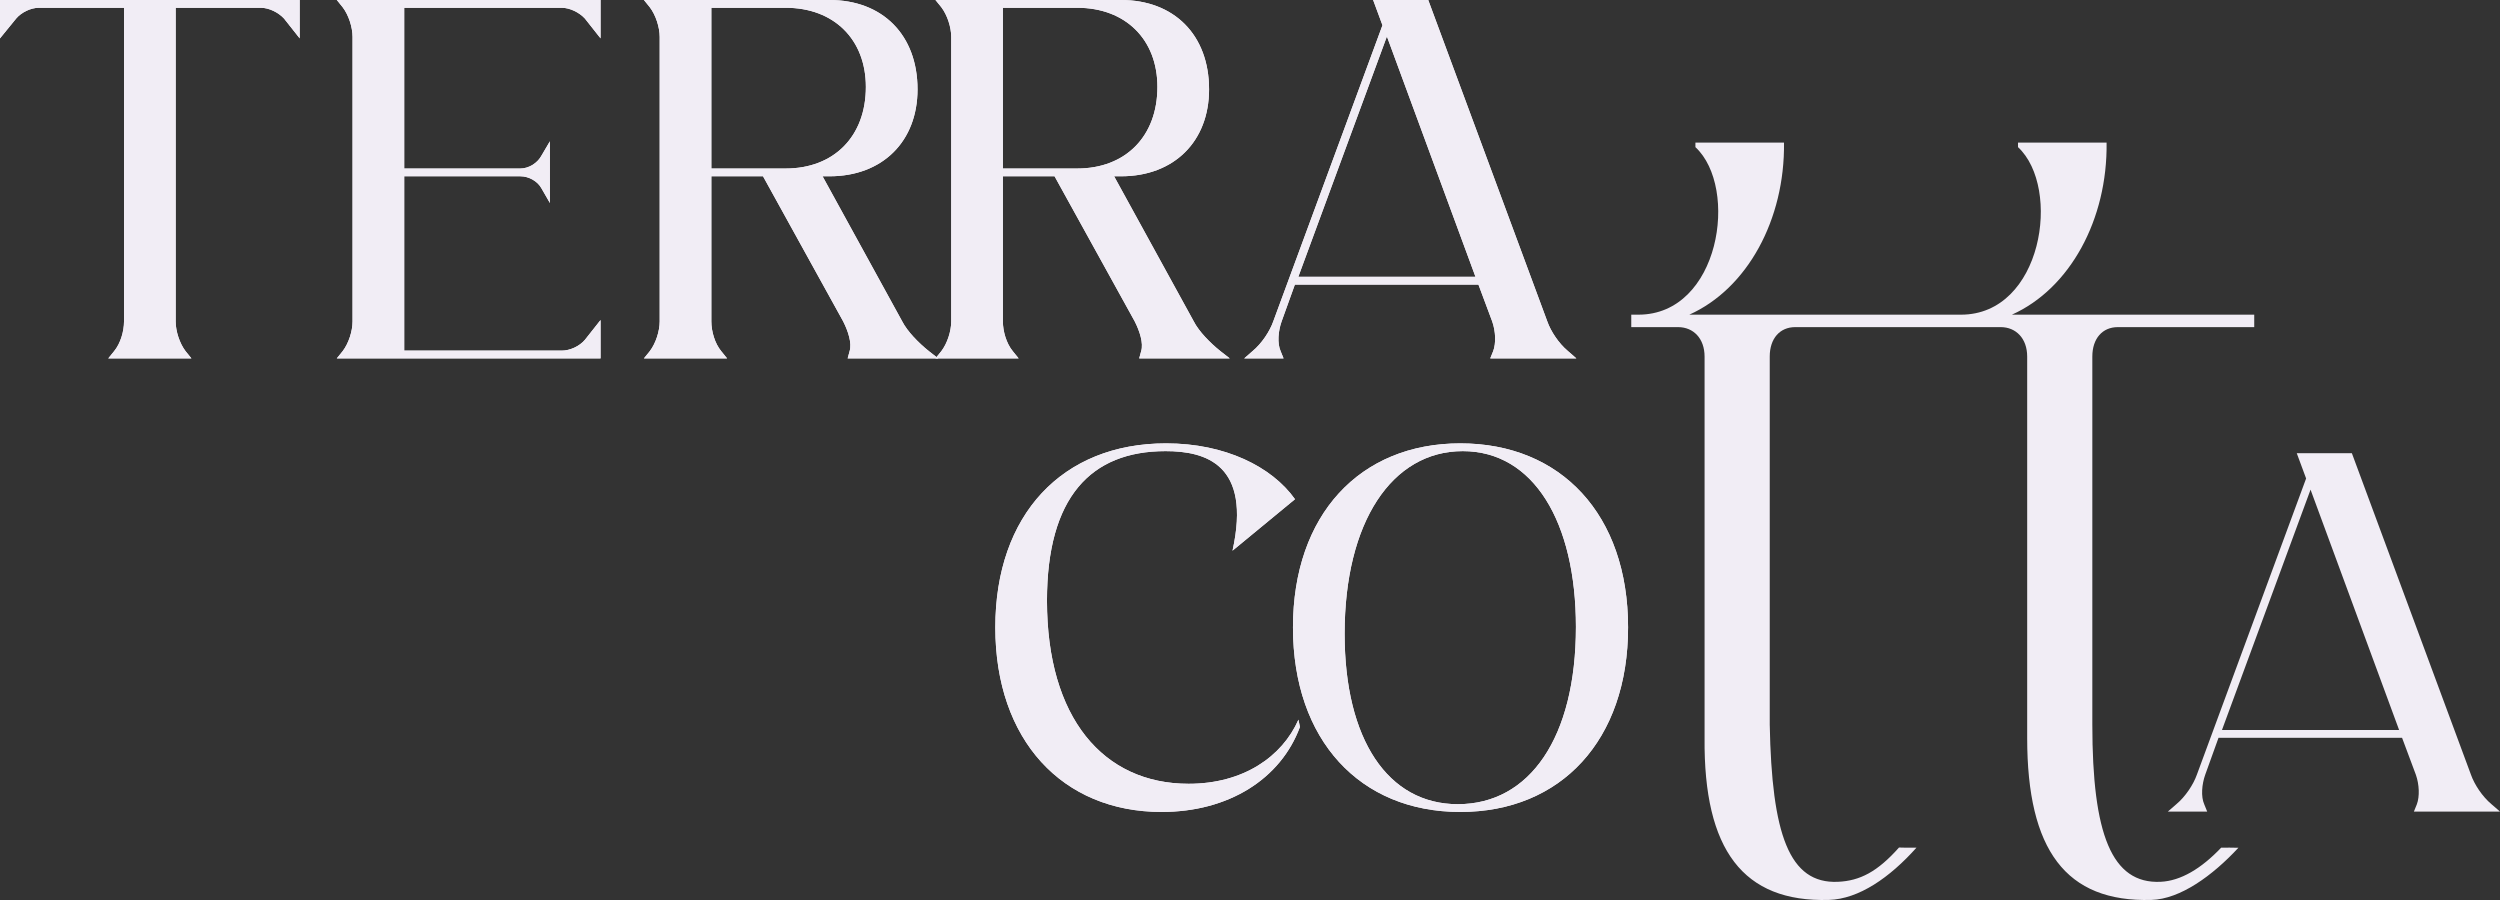 <?xml version="1.0" encoding="UTF-8"?> <svg xmlns="http://www.w3.org/2000/svg" width="500" height="180" viewBox="0 0 500 180" fill="none"><rect x="0" y="0" width="500" height="180" fill="#333333" stroke="none"/><path d="M52.16 1.555C53.836 1.555 55.704 2.526 56.787 3.691L59.936 7.674V0H0V7.674L3.248 3.691C4.231 2.526 6.101 1.555 7.774 1.555H24.802V64.297C24.802 66.239 24.111 68.666 22.834 70.221L21.652 71.678H38.284L37.103 70.221C35.922 68.666 35.135 66.239 35.135 64.297V1.555H52.16Z" fill="#F1EDF5"></path><path d="M52.16 1.555C53.836 1.555 55.704 2.526 56.787 3.691L59.936 7.674V0H0V7.674L3.248 3.691C4.231 2.526 6.101 1.555 7.774 1.555H24.802V64.297C24.802 66.239 24.111 68.666 22.834 70.221L21.652 71.678H38.284L37.103 70.221C35.922 68.666 35.135 66.239 35.135 64.297V1.555H52.16Z" fill="#F1EDF5"></path><path d="M116.963 67.987C115.882 69.25 114.011 70.125 112.339 70.125H80.844V35.257H104.071C105.744 35.257 107.514 36.227 108.302 37.684L109.976 40.599V28.264L108.204 31.276C107.416 32.633 105.744 33.704 104.071 33.704H80.844V1.555H112.339C114.011 1.555 115.882 2.526 116.963 3.691L120.111 7.674V0H67.359L68.541 1.458C69.722 3.011 70.509 5.439 70.509 7.382V64.297C70.509 66.239 69.722 68.666 68.541 70.221L67.359 71.678H120.111V64.004L116.963 67.987Z" fill="#F1EDF5"></path><path d="M116.963 67.987C115.882 69.25 114.011 70.125 112.339 70.125H80.844V35.257H104.071C105.744 35.257 107.514 36.227 108.302 37.684L109.976 40.599V28.264L108.204 31.276C107.416 32.633 105.744 33.704 104.071 33.704H80.844V1.555H112.339C114.011 1.555 115.882 2.526 116.963 3.691L120.111 7.674V0H67.359L68.541 1.458C69.722 3.011 70.509 5.439 70.509 7.382V64.297C70.509 66.239 69.722 68.666 68.541 70.221L67.359 71.678H120.111V64.004L116.963 67.987Z" fill="#F1EDF5"></path><path d="M157.13 1.555C166.776 1.555 173.171 7.867 173.171 17.386C173.171 27.292 166.776 33.704 157.13 33.704H142.27V1.555H157.13ZM165.891 35.257C176.519 35.257 183.507 28.264 183.507 17.871C183.507 6.993 176.519 0 165.891 0H128.785L129.967 1.458C131.147 3.011 131.935 5.439 131.935 7.382V64.297C131.935 66.239 131.147 68.666 129.967 70.221L128.785 71.678H145.417L144.236 70.221C142.957 68.666 142.27 66.239 142.27 64.297V35.257H152.604L168.645 64.297C169.629 66.239 170.417 68.666 169.925 70.221L169.531 71.678H187.639L185.77 70.221C183.702 68.571 181.439 66.239 180.455 64.297L164.511 35.257H165.891Z" fill="#F1EDF5"></path><path d="M157.13 1.555C166.776 1.555 173.171 7.867 173.171 17.386C173.171 27.292 166.776 33.704 157.13 33.704H142.27V1.555H157.13ZM165.891 35.257C176.519 35.257 183.507 28.264 183.507 17.871C183.507 6.993 176.519 0 165.891 0H128.785L129.967 1.458C131.147 3.011 131.935 5.439 131.935 7.382V64.297C131.935 66.239 131.147 68.666 129.967 70.221L128.785 71.678H145.417L144.236 70.221C142.957 68.666 142.27 66.239 142.27 64.297V35.257H152.604L168.645 64.297C169.629 66.239 170.417 68.666 169.925 70.221L169.531 71.678H187.639L185.77 70.221C183.702 68.571 181.439 66.239 180.455 64.297L164.511 35.257H165.891Z" fill="#F1EDF5"></path><path d="M215.439 1.555C225.083 1.555 231.482 7.867 231.482 17.386C231.482 27.292 225.083 33.704 215.439 33.704H200.579V1.555H215.439ZM224.199 35.257C234.827 35.257 241.815 28.264 241.815 17.871C241.815 6.993 234.827 0 224.199 0H187.094L188.275 1.458C189.455 3.011 190.244 5.439 190.244 7.382V64.297C190.244 66.239 189.455 68.666 188.275 70.221L187.094 71.678H203.725L202.545 70.221C201.266 68.666 200.579 66.239 200.579 64.297V35.257H210.912L226.954 64.297C227.937 66.239 228.726 68.666 228.234 70.221L227.841 71.678H245.948L244.079 70.221C242.012 68.571 239.747 66.239 238.764 64.297L222.82 35.257H224.199Z" fill="#F1EDF5"></path><path d="M215.439 1.555C225.083 1.555 231.482 7.867 231.482 17.386C231.482 27.292 225.083 33.704 215.439 33.704H200.579V1.555H215.439ZM224.199 35.257C234.827 35.257 241.815 28.264 241.815 17.871C241.815 6.993 234.827 0 224.199 0H187.094L188.275 1.458C189.455 3.011 190.244 5.439 190.244 7.382V64.297C190.244 66.239 189.455 68.666 188.275 70.221L187.094 71.678H203.725L202.545 70.221C201.266 68.666 200.579 66.239 200.579 64.297V35.257H210.912L226.954 64.297C227.937 66.239 228.726 68.666 228.234 70.221L227.841 71.678H245.948L244.079 70.221C242.012 68.571 239.747 66.239 238.764 64.297L222.82 35.257H224.199Z" fill="#F1EDF5"></path><path d="M259.664 55.361L277.38 7.286L295.096 55.361H259.664ZM274.626 0L276.493 5.051L254.646 64.297C253.957 66.239 252.383 68.666 250.512 70.221L248.84 71.678H256.713L256.121 70.221C255.433 68.666 255.631 66.239 256.318 64.297L258.976 56.916H295.687L298.443 64.297C299.13 66.239 299.23 68.666 298.638 70.221L298.049 71.678H315.272L313.599 70.221C311.73 68.666 310.155 66.239 309.466 64.297L285.647 0H274.626Z" fill="#F1EDF5"></path><path d="M259.664 55.361L277.38 7.286L295.096 55.361H259.664ZM274.626 0L276.493 5.051L254.646 64.297C253.957 66.239 252.383 68.666 250.512 70.221L248.84 71.678H256.713L256.121 70.221C255.433 68.666 255.631 66.239 256.318 64.297L258.976 56.916H295.687L298.443 64.297C299.13 66.239 299.23 68.666 298.638 70.221L298.049 71.678H315.272L313.599 70.221C311.73 68.666 310.155 66.239 309.466 64.297L285.647 0H274.626Z" fill="#F1EDF5"></path><path d="M233.213 88.674C212.449 88.674 199.062 102.95 199.062 125.483C199.062 148.015 212.449 162.391 232.329 162.391C245.715 162.391 256.146 155.786 259.986 145.394L259.689 143.935C256.443 151.317 248.666 156.756 237.74 156.756C220.616 156.756 209.396 143.547 209.396 120.141C209.396 99.453 218.155 90.227 233.116 90.227C241.088 90.227 250.339 92.849 246.502 110.138L258.999 99.841C254.374 93.335 245.025 88.674 233.213 88.674Z" fill="#F1EDF5"></path><path d="M233.213 88.674C212.449 88.674 199.062 102.95 199.062 125.483C199.062 148.015 212.449 162.391 232.329 162.391C245.715 162.391 256.146 155.786 259.986 145.394L259.689 143.935C256.443 151.317 248.666 156.756 237.74 156.756C220.616 156.756 209.396 143.547 209.396 120.141C209.396 99.453 218.155 90.227 233.116 90.227C241.088 90.227 250.339 92.849 246.502 110.138L258.999 99.841C254.374 93.335 245.025 88.674 233.213 88.674Z" fill="#F1EDF5"></path><path d="M268.925 126.746C268.925 104.406 278.374 90.227 292.545 90.227C306.718 90.227 315.183 104.406 315.183 125.385C315.183 147.531 305.931 160.837 291.563 160.837C277.587 160.837 268.925 147.918 268.925 126.746ZM258.594 125.483C258.594 148.015 271.978 162.391 292.055 162.391C312.232 162.391 325.616 148.015 325.616 125.483C325.616 102.95 312.232 88.674 292.055 88.674C271.978 88.674 258.594 102.95 258.594 125.483Z" fill="#F1EDF5"></path><path d="M268.925 126.746C268.925 104.406 278.374 90.227 292.545 90.227C306.718 90.227 315.183 104.406 315.183 125.385C315.183 147.531 305.931 160.837 291.563 160.837C277.587 160.837 268.925 147.918 268.925 126.746ZM258.594 125.483C258.594 148.015 271.978 162.391 292.055 162.391C312.232 162.391 325.616 148.015 325.616 125.483C325.616 102.95 312.232 88.674 292.055 88.674C271.978 88.674 258.594 102.95 258.594 125.483Z" fill="#F1EDF5"></path><path d="M444.392 146.005L462.11 97.929L479.824 146.005H444.392ZM459.352 90.644L461.223 95.694L439.373 154.941C438.683 156.884 437.109 159.31 435.24 160.865L433.566 162.321H441.439L440.849 160.865C440.16 159.31 440.359 156.884 441.045 154.941L443.703 147.56H480.414L483.17 154.941C483.857 156.884 483.957 159.31 483.367 160.865L482.777 162.321H500.001L498.325 160.865C496.456 159.31 494.88 156.884 494.193 154.941L470.375 90.644H459.352Z" fill="#F1EDF5"></path><path d="M353.947 71.309C353.947 67.689 355.985 65.424 359.04 65.424H390.773V62.934H337.861C349.465 57.726 357.001 43.916 356.8 28.52H339.084V29.427C347.841 37.578 343.97 62.934 327.679 62.934H326.254V65.424H335.621C338.674 65.424 340.915 67.689 340.915 71.309V147.607C340.712 170.022 348.658 180.468 365.759 179.984C371.772 179.814 377.951 175.514 383.295 169.533C382.457 169.496 381.281 169.567 379.802 169.504C375.488 174.359 371.982 176.163 367.592 176.362C357.818 176.799 354.357 166.851 353.947 144.89V71.309ZM418.466 71.309C418.466 67.689 420.505 65.424 423.557 65.424H450.846V62.934H402.38C413.987 57.726 421.521 43.916 421.318 28.52H403.602V29.427C412.359 37.578 408.486 62.934 392.196 62.934H390.773V65.424H400.141C403.193 65.424 405.437 67.692 405.437 71.309V147.607C405.437 170.019 413.176 180.465 430.278 179.984C436.051 179.823 442.509 175.132 447.678 169.553C446.737 169.503 445.015 169.535 444.232 169.537C440.245 173.727 436.144 176.18 432.109 176.362C422.338 176.799 418.466 166.856 418.466 144.89V71.309Z" fill="#F1EDF5"></path></svg> 